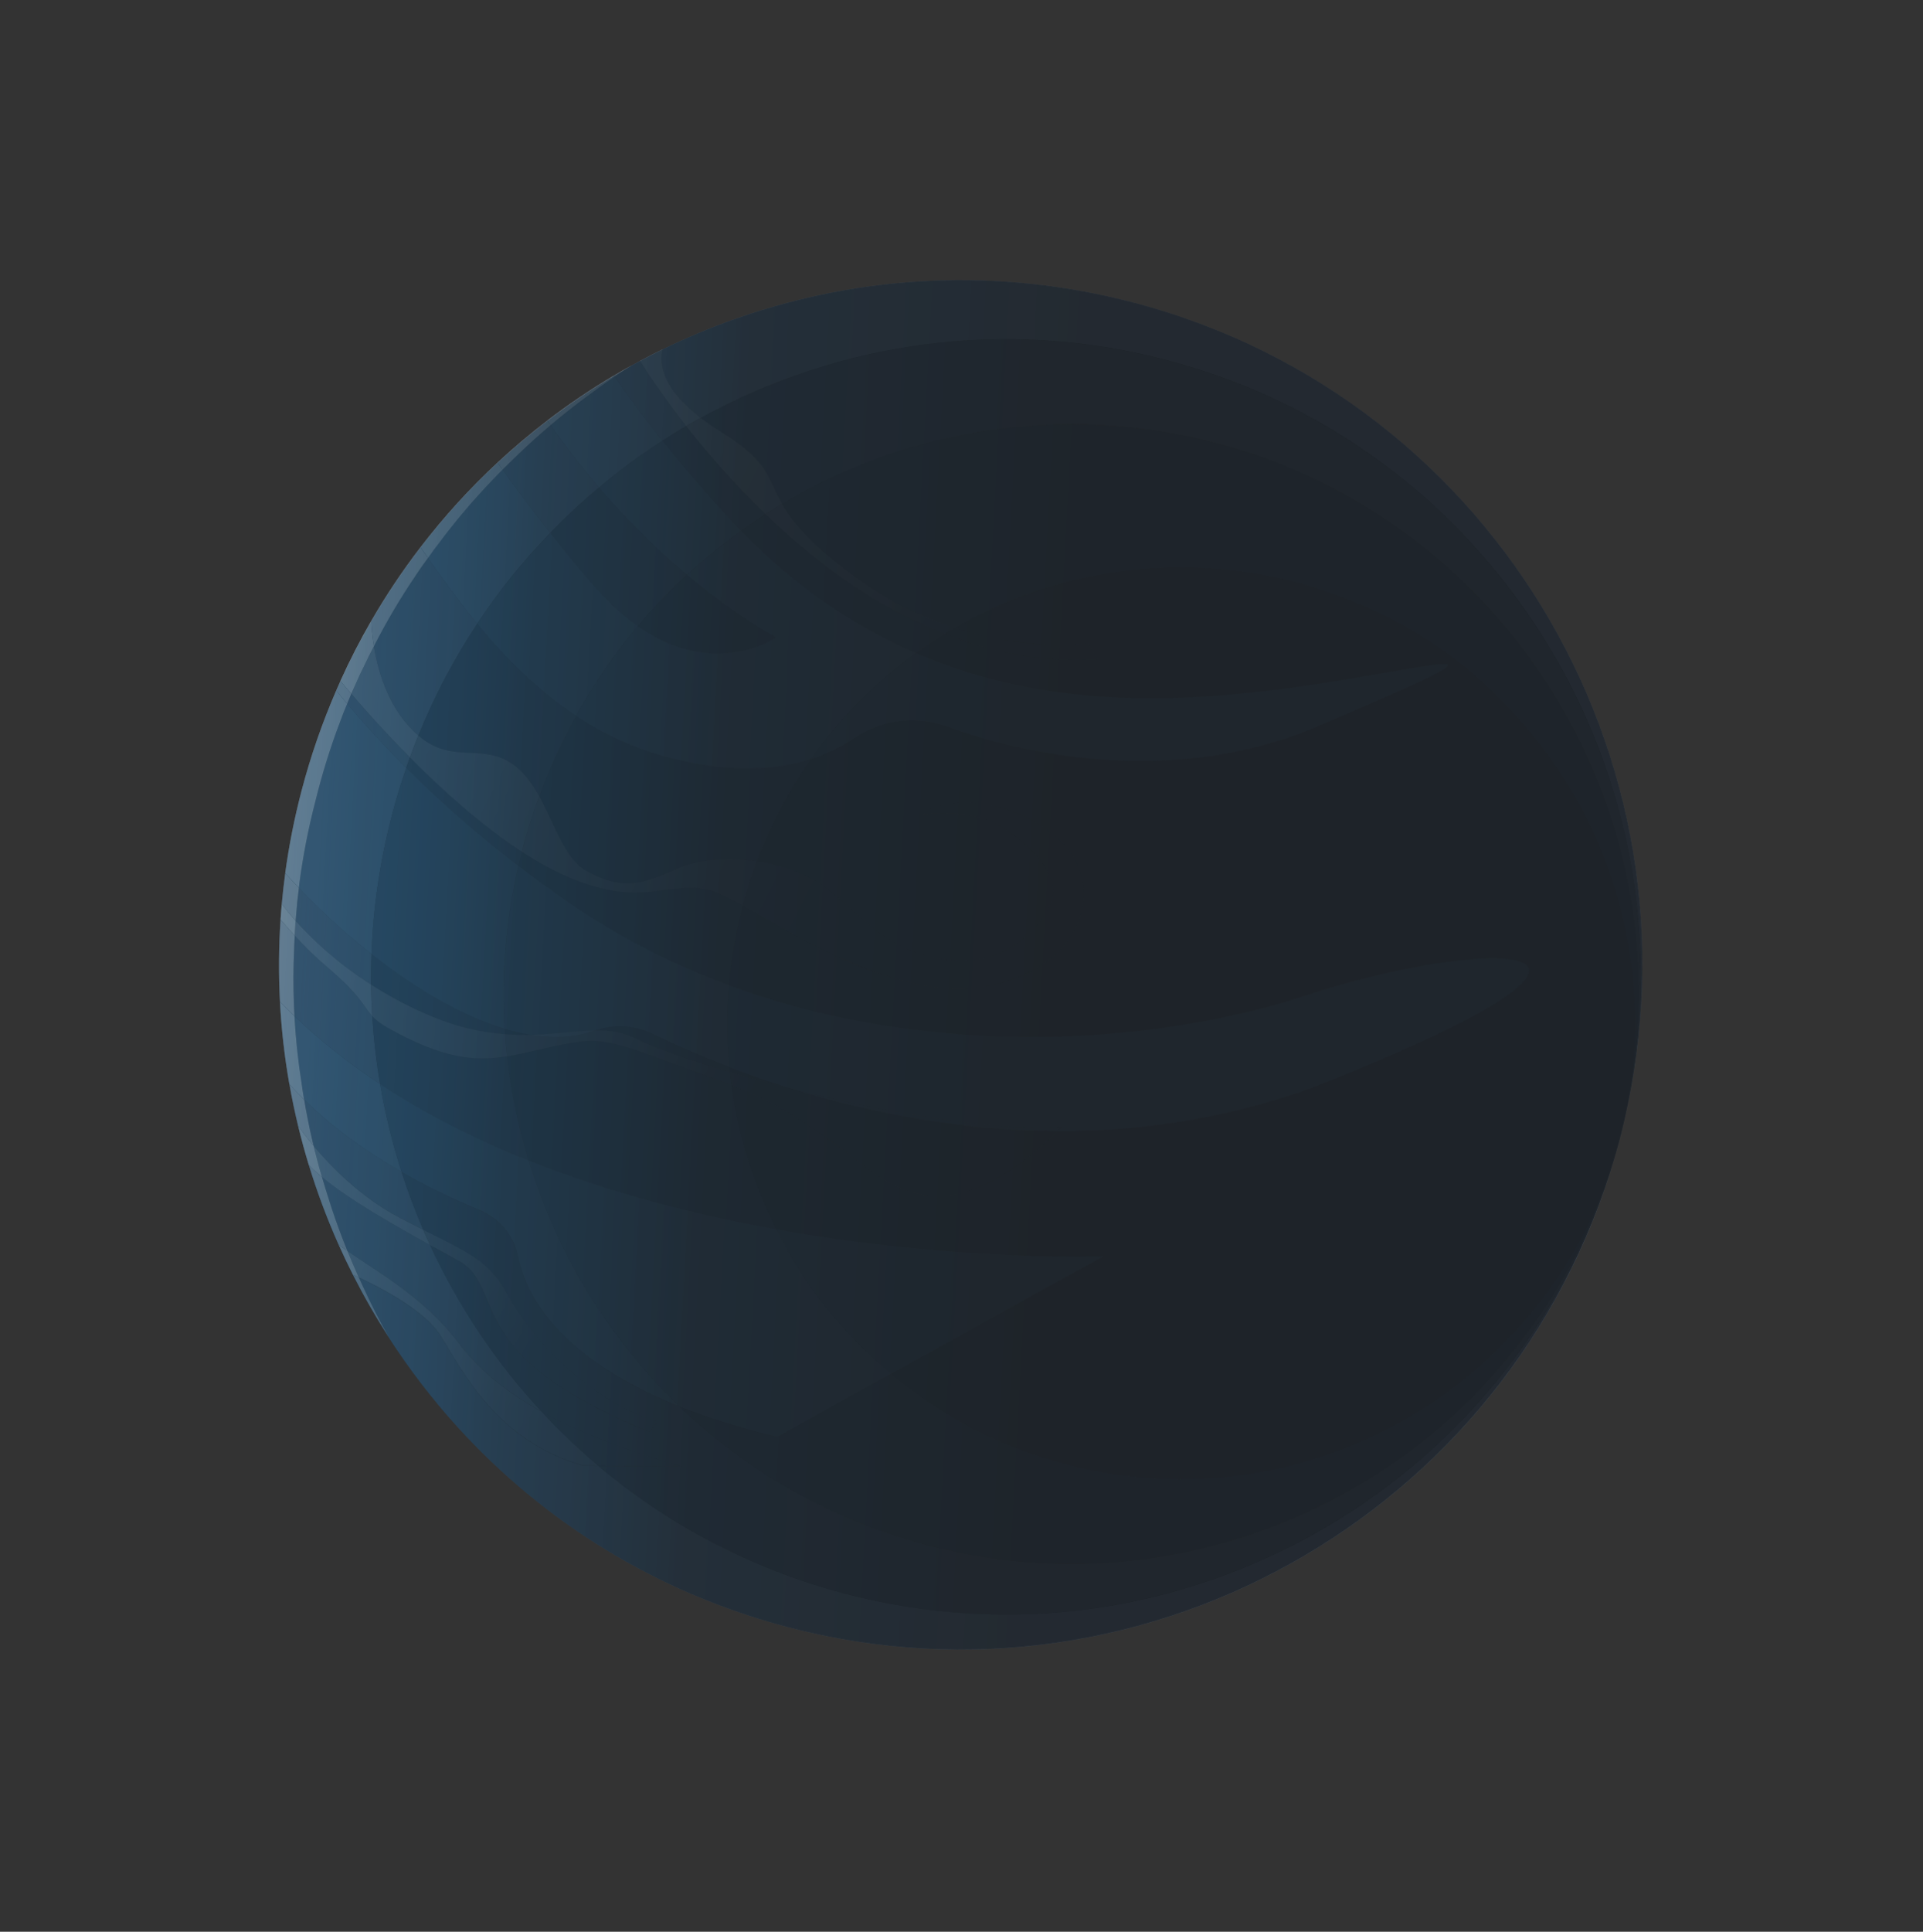<svg width="703" height="706" viewBox="0 0 703 706" fill="none" xmlns="http://www.w3.org/2000/svg">
<rect x="0" y="0" width="703" height="706" fill="#333333" stroke="none"/>
<g opacity="0.65">
<path d="M308.626 582.339C274.45 573.32 244.07 557.092 218.683 535.709L213.137 535.664C181.23 526.526 168.838 500.494 161.043 488.171C155.188 478.924 138.902 470.526 131.152 466.914C131.69 468.11 132.247 469.301 132.804 470.492C135.647 476.669 138.746 482.733 142.069 488.69C149.552 500.306 157.985 511.304 167.311 521.557C198.522 555.891 239.625 581.88 287.734 594.579C419.924 629.479 555.305 550.892 591.463 418.837C557.723 541.711 431.698 614.82 308.646 582.335L308.626 582.339Z" fill="#465B72"/>
<path d="M135.803 348.63C126.69 341.437 117.743 333.26 109.273 324.456C109.056 326.269 108.832 328.087 108.633 329.907L108.06 336.519C113.763 342.934 122.817 351.641 135.643 359.848C135.604 356.12 135.649 352.38 135.784 348.635L135.803 348.63Z" fill="#465B72"/>
<path d="M149.857 276.823C140.577 267.486 133.014 258.944 128.418 253.57L126.97 257.058L126.906 257.218C133.189 264.641 140.359 272.509 148.495 280.636C148.939 279.358 149.389 278.087 149.851 276.817L149.857 276.823Z" fill="#465B72"/>
<path d="M136.081 371.347C132.824 367.804 131.823 363.778 120.007 353.756C115.342 349.801 111.505 346.012 107.756 341.924L107.588 344.948C107.552 347.462 107.421 349.975 107.328 352.49C107.187 358.771 107.293 365.066 107.639 371.356C117.233 380.554 127.758 388.788 138.938 396.162C137.543 387.984 136.594 379.698 136.082 371.335L136.081 371.347Z" fill="#465B72"/>
<path d="M152.921 268.818C158.818 254.289 166.072 240.624 174.486 227.922C167.958 219.971 162.031 211.791 156.486 203.898L156.156 204.353L153.947 207.419L151.827 210.55C146.254 218.797 141.196 227.379 136.681 236.218C138.3 246.301 142.444 259.75 152.921 268.818Z" fill="#465B72"/>
<path d="M154.735 449.459C151.757 442.551 149.108 435.493 146.806 428.306C131.328 419.429 119.78 410.281 111.202 401.85C111.392 402.966 111.582 404.082 111.767 405.19C112.221 407.676 112.751 410.156 113.242 412.644C113.688 414.704 114.185 416.754 114.663 418.81C121.028 426.386 131.968 437.631 145.908 444.941C149.101 446.616 152.027 448.098 154.736 449.446L154.735 449.459Z" fill="#465B72"/>
<path d="M198.032 515.941C181.288 497.885 167.514 477.279 157.213 454.983C145.188 448.382 128.161 438.801 117.696 430.152C118.149 431.678 118.616 433.192 119.063 434.711L121.377 441.983C123.076 447.104 124.956 452.177 127 457.194C137.935 464.777 155.064 474.188 167.578 490.696C174.911 500.37 184.717 508.582 198.039 515.935L198.032 515.941Z" fill="#465B72"/>
<path d="M414.656 110.691C364.749 97.514 314.387 100.512 269.086 116.455C259.932 119.676 250.992 123.431 242.301 127.676C240.922 133.261 242.29 142.059 256.142 152.781C306.443 125.059 366.995 115.876 426.846 131.677C549.921 164.167 623.739 290.043 592.772 413.676C592.732 413.851 592.679 414.024 592.639 414.199C626.355 281.22 547.049 145.644 414.662 110.698L414.656 110.691Z" fill="#465B72"/>
<path d="M218.963 178.164C212.466 170.666 206.498 162.979 201.3 155.388C197.829 158.328 194.427 161.351 191.125 164.464C189.28 166.214 187.436 167.964 185.644 169.763C185.002 170.389 184.366 171.021 183.724 171.647C188.576 178.465 194.36 186.239 201.124 194.763C206.792 188.908 212.743 183.362 218.957 178.157L218.963 178.164Z" fill="#465B72"/>
<path d="M224.726 137.629C229.749 144.83 235.545 152.689 242.204 161.046C245.05 159.209 247.935 157.433 250.86 155.717C242.573 145.13 236.817 136.43 233.948 131.89C232.92 132.445 231.892 132.999 230.875 133.568C228.806 134.899 226.755 136.25 224.726 137.629Z" fill="#465B72"/>
<path d="M135.656 359.86C141.462 363.575 148.035 367.19 155.43 370.448C166.573 375.347 176.175 377.369 184.672 378.008C184.627 377.343 184.583 376.665 184.538 376.001C169.033 371.342 152.152 361.571 135.797 348.647C135.656 352.398 135.611 356.138 135.656 359.86Z" fill="#2B3C4F"/>
<path d="M201.137 194.779C205.779 200.639 210.885 206.855 216.454 213.359C222.185 220.042 227.796 225.082 233.18 228.837C238.796 222.183 244.797 215.904 251.155 210.05C239.84 200.471 228.811 189.538 218.971 178.172C212.757 183.378 206.799 188.916 201.137 194.779Z" fill="#2B3C4F"/>
<path d="M270.903 193.958C273.822 191.861 276.797 189.844 279.824 187.901C268.211 176.746 258.465 165.437 250.851 155.721C247.927 157.437 245.041 159.213 242.195 161.05C248.917 169.496 256.513 178.455 265.052 187.786C266.993 189.902 268.94 191.955 270.903 193.958Z" fill="#2B3C4F"/>
<path d="M148.504 280.636C160.13 292.237 173.73 304.369 189.524 316.47C189.917 314.743 190.348 313.019 190.786 311.289C176.07 301.707 161.589 288.624 149.853 276.822C149.391 278.092 148.935 279.357 148.497 280.642L148.504 280.636Z" fill="#2B3C4F"/>
<path d="M141.795 375.647C138.998 374.068 137.369 372.754 136.089 371.355C136.601 379.718 137.556 388.011 138.945 396.182C155.848 407.34 174.253 416.535 193.227 424.1C189.468 411.775 186.834 399.037 185.416 386.053C173.607 387.962 161.908 387.014 141.801 375.653L141.795 375.647Z" fill="#2B3C4F"/>
<path d="M189.486 459.454C187.963 451.82 182.785 445.42 175.613 442.453C164.748 437.954 155.196 433.21 146.8 428.398C149.102 435.584 151.75 442.64 154.727 449.547C171.222 457.803 179.183 461.167 185.416 472.963C192.675 486.702 213.115 511.409 240.407 519.527L237.603 523.331C237.603 523.331 206.482 511.711 191.338 496.114C176.192 480.531 178.965 467.395 168.161 461.134C165.676 459.69 161.809 457.602 157.208 455.07C167.506 477.36 181.277 497.962 198.016 516.013C211.3 523.336 228.068 529.792 249.348 535.95L218.673 535.712C244.067 557.09 274.442 573.324 308.618 582.343C431.674 614.829 557.707 541.726 591.442 418.842C561.171 528.496 448.638 593.689 338.755 564.685C303.6 555.405 272.942 537.596 248.402 514.053C203.85 496.267 192.213 473.19 189.481 459.447L189.486 459.454Z" fill="#2B3C4F"/>
<path d="M152.928 268.827C152.975 268.869 153.016 268.905 153.063 268.947C165.919 279.971 177.118 270.625 188.912 280.441C192.246 283.215 194.841 286.944 197.098 291.005C200.875 280.731 205.398 270.915 210.581 261.593C196.442 252.265 184.727 240.39 174.499 227.937C166.086 240.639 158.831 254.304 152.934 268.834L152.928 268.827Z" fill="#2B3C4F"/>
<path d="M285.881 184.217C331.973 156.793 388.535 147.183 444.411 161.934C554.311 190.943 620.264 303.273 592.768 413.682C623.735 290.049 549.917 164.174 426.842 131.683C366.992 115.883 306.446 125.06 256.139 152.787C258.467 154.586 261.133 156.44 264.2 158.34C281.299 168.911 280.474 174.752 285.874 184.223L285.881 184.217Z" fill="#2B3C4F"/>
<path d="M193.959 378.219C190.895 377.711 187.749 376.968 184.546 376.003C184.584 376.674 184.629 377.338 184.68 378.01C187.931 378.254 191.016 378.3 193.959 378.219Z" fill="#233243"/>
<path d="M389.478 534.991C365.301 528.606 343.779 517.185 325.742 502.132L284.101 525.18C270.333 521.864 258.534 518.099 248.434 514.064C272.972 537.605 303.628 555.413 338.78 564.692C448.655 593.694 561.187 528.5 591.449 418.861C591.681 417.997 591.919 417.127 592.15 416.264C568.801 505.222 478.06 558.374 389.484 534.998L389.478 534.991Z" fill="#233243"/>
<path d="M208.422 320.836C202.62 318.431 196.689 315.15 190.792 311.313C190.349 313.036 189.923 314.767 189.53 316.494C195.48 321.047 201.733 325.601 208.318 330.119C226.824 342.824 246.406 352.614 266.389 359.992C267.192 350.526 268.81 341.003 271.307 331.497C271.362 331.299 271.41 331.106 271.465 330.907C266.106 327.974 261.75 325.818 258.772 325.108C244.289 321.693 235.094 331.895 208.417 320.829L208.422 320.836Z" fill="#233243"/>
<path d="M202.154 382.462C196.029 383.786 190.71 385.222 185.404 386.075C186.821 399.059 189.456 411.796 193.214 424.121C223.219 436.092 254.632 444 283.761 449.217C275.475 432.81 269.871 415.009 267.34 396.503C266.476 396.169 265.605 395.841 264.709 395.511C221.857 379.863 221.892 378.182 202.148 382.456L202.154 382.462Z" fill="#233243"/>
<path d="M244.351 276.831C231.68 273.487 220.535 268.182 210.58 261.611C205.39 270.938 200.868 280.755 197.098 291.022C202.825 301.327 206.353 313.751 214.106 318.146C226.854 325.373 234.706 323.452 247.603 317.505C254.888 314.145 265.868 313.253 276.623 314.788C281.704 301.302 288.41 288.805 296.435 277.462C283.964 281.456 266.933 282.801 244.357 276.837L244.351 276.831Z" fill="#233243"/>
<path d="M233.124 379.871C238.871 382.863 251.161 387.21 266.758 391.743C266.695 391.14 266.638 390.545 266.575 389.942C255.117 385.557 245.768 381.319 238.996 378.024C232.316 374.769 224.591 374.133 217.59 376.608C223.056 376.557 228.136 377.268 233.131 379.865L233.124 379.871Z" fill="#233243"/>
<path d="M283.589 232.919C273.044 227.105 261.974 219.207 251.161 210.06C244.81 215.92 238.803 222.192 233.188 228.846C261.481 248.59 283.589 232.919 283.589 232.919Z" fill="#233243"/>
<path d="M270.908 193.969C290.825 214.301 312.097 228.881 334.844 238.686C338.249 236.223 341.744 233.907 345.317 231.712C319.76 221.675 297.603 204.986 279.822 187.905C276.796 189.848 273.821 191.864 270.902 193.962L270.908 193.969Z" fill="#233243"/>
<path d="M444.415 161.938C388.54 147.187 331.978 156.797 285.887 184.221C289.546 190.633 296.051 198.71 312.93 211.049C325.25 220.058 337.671 225.853 349.067 229.553C385.581 208.473 430.041 201.244 473.974 212.839C561.883 236.041 614.639 325.896 592.639 414.207C592.679 414.032 592.732 413.859 592.772 413.684C620.268 303.276 554.315 190.946 444.415 161.938Z" fill="#233243"/>
<path d="M474.004 212.829C430.077 201.234 385.622 208.463 349.113 229.541C376.331 238.377 397.656 235.223 397.656 235.223L401.256 241.051C381.288 242.248 362.56 238.517 345.373 231.772C341.795 233.959 338.3 236.288 334.902 238.745C367.811 252.938 403.801 257.154 443.188 254.382C512.48 249.502 575.896 225.414 482.223 265.295C428.236 288.283 374.206 275.584 345.801 265.446C334.584 261.444 322.144 263.045 312.317 269.812C308.17 272.669 302.934 275.453 296.467 277.523C288.442 288.866 281.742 301.37 276.655 314.85C284.928 316.028 293.079 318.645 299.326 322.677C313.69 331.954 321.853 347.117 345.026 350.596C368.199 354.074 381.321 338.016 384.47 329.094C387.619 320.171 377.085 308.645 365.49 301.929C353.896 295.213 337.432 297.776 337.432 297.776C341.44 292.53 366.031 289.068 386.092 305.946C406.153 322.824 395.957 355.508 358.096 360.958C328.014 365.288 292.204 342.32 271.488 330.985C271.434 331.184 271.386 331.377 271.331 331.576C268.841 341.075 267.216 350.603 266.413 360.068C343.112 388.373 425.816 380.881 476.988 363.921C541.504 342.531 618.86 341.608 487.14 394.651C452.665 408.535 418.391 413.571 386.567 413.439C380.974 419.23 360.083 439.211 339.831 437.112C316.68 434.715 307.919 412.212 267.34 396.587C269.872 415.091 275.475 432.891 283.76 449.297C349.401 461.05 403.423 459.138 403.423 459.138L325.719 502.147C343.758 517.202 365.275 528.63 389.461 535.01C478.052 558.395 568.795 505.231 592.147 416.264C592.332 415.568 592.505 414.871 592.684 414.181C614.675 325.886 561.925 236.043 474.035 212.838L474.004 212.829Z" fill="#1D2A39"/>
<path d="M289.387 397.85C281.092 395.284 273.452 392.596 266.568 389.959C266.625 390.555 266.688 391.157 266.751 391.76C273.731 393.789 281.372 395.854 289.387 397.85Z" fill="#1D2A39"/>
<path d="M143.343 297.689C144.86 291.894 146.596 286.207 148.511 280.637C140.378 272.511 133.21 264.645 126.928 257.223L125.551 260.544L124.22 264.073C120.669 273.476 117.707 283.095 115.297 292.856C112.768 302.587 110.829 312.464 109.502 322.432C109.42 323.111 109.337 323.79 109.259 324.476C117.721 333.285 126.668 341.448 135.785 348.647C136.413 331.776 138.88 314.705 143.349 297.695L143.343 297.689Z" fill="#465B72"/>
<g style="mix-blend-mode:multiply" opacity="0.2">
<path d="M143.343 297.689C144.86 291.894 146.596 286.207 148.511 280.637C140.378 272.511 133.21 264.645 126.928 257.223L125.551 260.544L124.22 264.073C120.669 273.476 117.707 283.095 115.297 292.856C112.768 302.587 110.829 312.464 109.502 322.432C109.42 323.111 109.337 323.79 109.259 324.476C117.721 333.285 126.668 341.448 135.785 348.647C136.413 331.776 138.88 314.705 143.349 297.695L143.343 297.689Z" fill="#4E81A7"/>
</g>
<path d="M242.208 161.039C235.55 152.683 229.754 144.825 224.732 137.625C221.294 139.964 217.911 142.384 214.598 144.887C210.046 148.25 205.609 151.763 201.301 155.401C206.498 162.992 212.473 170.673 218.963 178.177C226.362 171.979 234.132 166.264 242.213 161.046L242.208 161.039Z" fill="#465B72"/>
<g style="mix-blend-mode:multiply" opacity="0.2">
<path d="M242.208 161.039C235.55 152.683 229.754 144.825 224.732 137.625C221.294 139.964 217.911 142.384 214.598 144.887C210.046 148.25 205.609 151.763 201.301 155.401C206.498 162.992 212.473 170.673 218.963 178.177C226.362 171.979 234.132 166.264 242.213 161.046L242.208 161.039Z" fill="#4E81A7"/>
</g>
<path d="M138.947 396.172C127.767 388.798 117.242 380.563 107.648 371.366C107.859 375.146 108.152 378.928 108.541 382.698C108.803 385.206 109.135 387.713 109.429 390.217C109.76 392.724 110.201 395.208 110.521 397.714C110.733 399.092 110.963 400.478 111.201 401.859C119.778 410.29 131.326 419.437 146.804 428.314C143.444 417.853 140.817 407.111 138.958 396.186L138.947 396.172Z" fill="#465B72"/>
<g style="mix-blend-mode:multiply" opacity="0.2">
<path d="M138.947 396.172C127.767 388.798 117.242 380.563 107.648 371.366C107.859 375.146 108.152 378.928 108.541 382.698C108.803 385.206 109.135 387.713 109.429 390.217C109.76 392.724 110.201 395.208 110.521 397.714C110.733 399.092 110.963 400.478 111.201 401.859C119.778 410.29 131.326 419.437 146.804 428.314C143.444 417.853 140.817 407.111 138.958 396.186L138.947 396.172Z" fill="#4E81A7"/>
</g>
<path d="M201.139 194.763C194.382 186.233 188.598 178.46 183.74 171.648C182.572 172.801 181.411 173.961 180.296 175.163C178.54 176.99 176.784 178.817 175.116 180.722L172.573 183.544C171.733 184.49 170.935 185.47 170.107 186.43L167.659 189.323C166.854 190.297 166.08 191.293 165.288 192.28L162.922 195.244L160.646 198.273C159.902 199.29 159.122 200.279 158.353 201.282L156.461 203.892C162.012 211.792 167.938 219.971 174.46 227.915C182.371 215.978 191.311 204.891 201.12 194.755L201.139 194.763Z" fill="#465B72"/>
<g style="mix-blend-mode:multiply" opacity="0.2">
<path d="M201.139 194.763C194.382 186.233 188.598 178.46 183.74 171.648C182.572 172.801 181.411 173.961 180.296 175.163C178.54 176.99 176.784 178.817 175.116 180.722L172.573 183.544C171.733 184.49 170.935 185.47 170.107 186.43L167.659 189.323C166.854 190.297 166.08 191.293 165.288 192.28L162.922 195.244L160.646 198.273C159.902 199.29 159.122 200.279 158.353 201.282L156.461 203.892C162.012 211.792 167.938 219.971 174.46 227.915C182.371 215.978 191.311 204.891 201.12 194.755L201.139 194.763Z" fill="#4E81A7"/>
</g>
<path d="M193.238 424.108C174.261 416.542 155.861 407.34 138.949 396.187C140.813 407.119 143.435 417.855 146.795 428.316C155.198 433.136 164.747 437.874 175.615 442.375C182.782 445.347 187.968 451.743 189.492 459.379C192.225 473.125 203.858 496.201 248.428 513.998C222.665 489.279 203.636 458.234 193.232 424.101L193.238 424.108Z" fill="#2B3C4F"/>
<g style="mix-blend-mode:multiply" opacity="0.2">
<path d="M193.238 424.108C174.261 416.542 155.861 407.34 138.949 396.187C140.813 407.119 143.435 417.855 146.795 428.316C155.198 433.136 164.747 437.874 175.615 442.375C182.782 445.347 187.968 451.743 189.492 459.379C192.225 473.125 203.858 496.201 248.428 513.998C222.665 489.279 203.636 458.234 193.232 424.101L193.238 424.108Z" fill="#4E81A7"/>
</g>
<path d="M201.149 194.772C191.339 204.909 182.398 215.997 174.487 227.935C184.715 240.389 196.442 252.264 210.569 261.591C217.103 249.848 224.703 238.9 233.191 228.829C227.801 225.067 222.19 220.028 216.465 213.352C210.897 206.848 205.784 200.638 201.149 194.772Z" fill="#2B3C4F"/>
<g style="mix-blend-mode:multiply" opacity="0.2">
<path d="M201.149 194.772C191.339 204.909 182.398 215.997 174.487 227.935C184.715 240.389 196.442 252.264 210.569 261.591C217.103 249.848 224.703 238.9 233.191 228.829C227.801 225.067 222.19 220.028 216.465 213.352C210.897 206.848 205.784 200.638 201.149 194.772Z" fill="#4E81A7"/>
</g>
<path d="M218.963 178.178C228.798 189.537 239.825 200.483 251.147 210.055C257.416 204.276 264.018 198.906 270.919 193.95C268.956 191.946 267.01 189.894 265.069 187.778C256.531 178.448 248.943 169.485 242.216 161.046C234.133 166.264 226.369 171.987 218.963 178.178Z" fill="#2B3C4F"/>
<g style="mix-blend-mode:multiply" opacity="0.2">
<path d="M218.963 178.178C228.798 189.537 239.825 200.483 251.147 210.055C257.416 204.276 264.018 198.906 270.919 193.95C268.956 191.946 267.01 189.894 265.069 187.778C256.531 178.448 248.943 169.485 242.216 161.046C234.133 166.264 226.369 171.987 218.963 178.178Z" fill="#4E81A7"/>
</g>
<path d="M143.35 297.699C138.881 314.708 136.414 331.78 135.786 348.651C152.147 361.568 169.021 371.345 184.526 376.003C183.342 356.461 184.919 336.454 189.526 316.469C173.728 304.375 160.13 292.245 148.513 280.64C146.59 286.216 144.867 291.904 143.344 297.692L143.35 297.699Z" fill="#2B3C4F"/>
<g style="mix-blend-mode:multiply" opacity="0.2">
<path d="M143.35 297.699C138.881 314.708 136.414 331.78 135.786 348.651C152.147 361.568 169.021 371.345 184.526 376.003C183.342 356.461 184.919 336.454 189.526 316.469C173.728 304.375 160.13 292.245 148.513 280.64C146.59 286.216 144.867 291.904 143.344 297.692L143.35 297.699Z" fill="#4E81A7"/>
</g>
<path d="M189.542 316.488C184.93 336.466 183.358 356.48 184.542 376.022C187.745 376.986 190.891 377.73 193.956 378.238C202.913 378.006 210.57 376.673 217.589 376.608C224.59 374.132 232.309 374.761 238.995 378.023C245.76 381.324 255.122 385.563 266.574 389.941C265.631 380.093 265.55 370.076 266.413 359.986C246.423 352.615 226.843 342.812 208.343 330.114C201.758 325.596 195.504 321.043 189.555 316.489L189.542 316.488Z" fill="#233243"/>
<g style="mix-blend-mode:multiply" opacity="0.2">
<path d="M189.542 316.488C184.93 336.466 183.358 356.48 184.542 376.022C187.745 376.986 190.891 377.73 193.956 378.238C202.913 378.006 210.57 376.673 217.589 376.608C224.59 374.132 232.309 374.761 238.995 378.023C245.76 381.324 255.122 385.563 266.574 389.941C265.631 380.093 265.55 370.076 266.413 359.986C246.423 352.615 226.843 342.812 208.343 330.114C201.758 325.596 195.504 321.043 189.555 316.489L189.542 316.488Z" fill="#4E81A7"/>
</g>
<path d="M193.232 424.13C203.636 458.26 222.65 489.301 248.423 514.019C258.525 518.054 270.321 521.813 284.097 525.136L325.747 502.084C308.215 487.452 293.972 469.401 283.784 449.227C254.654 444.01 223.233 436.094 193.232 424.13Z" fill="#233243"/>
<g style="mix-blend-mode:multiply" opacity="0.2">
<path d="M193.232 424.13C203.636 458.26 222.65 489.301 248.423 514.019C258.525 518.054 270.321 521.813 284.097 525.136L325.747 502.084C308.215 487.452 293.972 469.401 283.784 449.227C254.654 444.01 223.233 436.094 193.232 424.13Z" fill="#4E81A7"/>
</g>
<path d="M251.168 210.067C261.98 219.214 273.05 227.112 283.594 232.925C283.594 232.925 261.487 248.595 233.196 228.852C224.709 238.923 217.11 249.869 210.576 261.611C220.53 268.181 231.675 273.486 244.346 276.83C266.92 282.793 283.951 281.448 296.422 277.454C307.101 262.353 320.139 249.294 334.855 238.678C312.112 228.875 290.844 214.298 270.931 193.97C264.037 198.92 257.43 204.295 251.161 210.073L251.168 210.067Z" fill="#233243"/>
<g style="mix-blend-mode:multiply" opacity="0.2">
<path d="M251.168 210.067C261.98 219.214 273.05 227.112 283.594 232.925C283.594 232.925 261.487 248.595 233.196 228.852C224.709 238.923 217.11 249.869 210.576 261.611C220.53 268.181 231.675 273.486 244.346 276.83C266.92 282.793 283.951 281.448 296.422 277.454C307.101 262.353 320.139 249.294 334.855 238.678C312.112 228.875 290.844 214.298 270.931 193.97C264.037 198.92 257.43 204.295 251.161 210.073L251.168 210.067Z" fill="#4E81A7"/>
</g>
<path d="M289.377 397.892C322.671 406.195 362.429 413.343 388.001 411.871C388.001 411.871 387.491 412.444 386.547 413.419C418.364 413.545 452.643 408.516 487.116 394.632C618.835 341.599 541.477 342.515 476.964 363.904C425.788 380.869 343.095 388.355 266.4 360.051C265.544 370.133 265.618 380.155 266.561 390.002C273.444 392.639 281.083 395.327 289.377 397.892Z" fill="#1D2A39"/>
<g style="mix-blend-mode:multiply" opacity="0.2">
<path d="M289.377 397.892C322.671 406.195 362.429 413.343 388.001 411.871C388.001 411.871 387.491 412.444 386.547 413.419C418.364 413.545 452.643 408.516 487.116 394.632C618.835 341.599 541.477 342.515 476.964 363.904C425.788 380.869 343.095 388.355 266.4 360.051C265.544 370.133 265.618 380.155 266.561 390.002C273.444 392.639 281.083 395.327 289.377 397.892Z" fill="#4E81A7"/>
</g>
<path d="M325.732 502.109L403.436 459.101C403.436 459.101 349.42 461.019 283.774 449.26C293.961 469.431 308.201 487.48 325.732 502.109Z" fill="#1D2A39"/>
<g style="mix-blend-mode:multiply" opacity="0.2">
<path d="M325.732 502.109L403.436 459.101C403.436 459.101 349.42 461.019 283.774 449.26C293.961 469.431 308.201 487.48 325.732 502.109Z" fill="#4E81A7"/>
</g>
<path d="M312.281 269.793C322.107 263.026 334.546 261.425 345.762 265.427C374.165 275.564 428.19 288.263 482.174 265.277C575.84 225.399 512.429 249.485 443.141 254.365C403.751 257.142 367.771 252.92 334.864 238.728C320.148 249.344 307.111 262.402 296.432 277.503C302.892 275.427 308.128 272.643 312.281 269.793Z" fill="#1D2A39"/>
<g style="mix-blend-mode:multiply" opacity="0.2">
<path d="M312.281 269.793C322.107 263.026 334.546 261.425 345.762 265.427C374.165 275.564 428.19 288.263 482.174 265.277C575.84 225.399 512.429 249.485 443.141 254.365C403.751 257.142 367.771 252.92 334.864 238.728C320.148 249.344 307.111 262.402 296.432 277.503C302.892 275.427 308.128 272.643 312.281 269.793Z" fill="#4E81A7"/>
</g>
<path d="M154.738 449.458C152.036 448.104 149.111 446.623 145.91 444.953C131.971 437.643 121.03 426.398 114.665 418.822C114.763 419.231 114.861 419.652 114.952 420.067C115.56 422.527 116.245 424.969 116.891 427.433C117.148 428.351 117.42 429.258 117.69 430.177C128.154 438.825 145.187 448.4 157.205 455.007C156.354 453.174 155.529 451.331 154.73 449.477L154.738 449.458Z" fill="#465B72"/>
<path opacity="0.3" d="M154.738 449.458C152.036 448.104 149.111 446.623 145.91 444.953C131.971 437.643 121.03 426.398 114.665 418.822C114.763 419.231 114.861 419.652 114.952 420.067C115.56 422.527 116.245 424.969 116.891 427.433C117.148 428.351 117.42 429.258 117.69 430.177C128.154 438.825 145.187 448.4 157.205 455.007C156.354 453.174 155.529 451.331 154.73 449.477L154.738 449.458Z" fill="url(#paint0_linear_162_163)"/>
<path d="M168.169 461.067C178.975 467.33 176.209 480.463 191.352 496.056C206.501 511.643 237.629 523.279 237.629 523.279L240.433 519.474C213.135 511.354 192.689 486.641 185.429 472.899C179.194 461.1 171.231 457.735 154.731 449.477C155.53 451.331 156.355 453.174 157.206 455.007C161.808 457.54 165.676 459.629 168.162 461.073L168.169 461.067Z" fill="#2B3C4F"/>
<path opacity="0.3" d="M168.169 461.067C178.975 467.33 176.209 480.463 191.352 496.056C206.501 511.643 237.629 523.279 237.629 523.279L240.433 519.474C213.135 511.354 192.689 486.641 185.429 472.899C179.194 461.1 171.231 457.735 154.731 449.477C155.53 451.331 156.355 453.174 157.206 455.007C161.808 457.54 165.676 459.629 168.162 461.073L168.169 461.067Z" fill="url(#paint1_linear_162_163)"/>
<path d="M136.075 371.35C135.842 367.529 135.705 363.697 135.658 359.848C122.833 351.64 113.778 342.933 108.074 336.518L107.997 337.427L107.747 341.938C111.496 346.026 115.334 349.816 119.999 353.771C131.823 363.788 132.817 367.819 136.074 371.363L136.075 371.35Z" fill="#465B72"/>
<path opacity="0.3" d="M136.075 371.35C135.842 367.529 135.705 363.697 135.658 359.848C122.833 351.64 113.778 342.933 108.074 336.518L107.997 337.427L107.747 341.938C111.496 346.026 115.334 349.816 119.999 353.771C131.823 363.788 132.817 367.819 136.074 371.363L136.075 371.35Z" fill="url(#paint2_linear_162_163)"/>
<path d="M155.433 370.446C148.044 367.195 141.471 363.58 135.659 359.858C135.706 363.707 135.843 367.539 136.076 371.359C137.363 372.752 138.998 374.073 141.782 375.65C161.895 387.017 173.588 387.958 185.396 386.049C185.104 383.381 184.864 380.691 184.668 377.999C176.171 377.36 166.563 375.344 155.428 370.44L155.433 370.446Z" fill="#2B3C4F"/>
<path opacity="0.3" d="M155.433 370.446C148.044 367.195 141.471 363.58 135.659 359.858C135.706 363.707 135.843 367.539 136.076 371.359C137.363 372.752 138.998 374.073 141.782 375.65C161.895 387.017 173.588 387.958 185.396 386.049C185.104 383.381 184.864 380.691 184.668 377.999C176.171 377.36 166.563 375.344 155.428 370.44L155.433 370.446Z" fill="url(#paint3_linear_162_163)"/>
<path d="M233.126 379.865C228.138 377.262 223.059 376.551 217.586 376.608C217.495 376.638 217.404 376.669 217.312 376.699C210.336 379.259 202.436 379.638 193.961 378.232C191.017 378.313 187.932 378.267 184.681 378.023C184.87 380.721 185.111 383.398 185.409 386.074C190.71 385.214 196.041 383.779 202.159 382.461C221.901 378.188 221.866 379.869 264.716 395.516C265.607 395.839 266.483 396.174 267.347 396.508C267.134 394.92 266.933 393.334 266.765 391.73C251.169 387.198 238.879 382.85 233.133 379.859L233.126 379.865Z" fill="#233243"/>
<path opacity="0.3" d="M233.126 379.865C228.138 377.262 223.059 376.551 217.586 376.608C217.495 376.638 217.404 376.669 217.312 376.699C210.336 379.259 202.436 379.638 193.961 378.232C191.017 378.313 187.932 378.267 184.681 378.023C184.87 380.721 185.111 383.398 185.409 386.074C190.71 385.214 196.041 383.779 202.159 382.461C221.901 378.188 221.866 379.869 264.716 395.516C265.607 395.839 266.483 396.174 267.347 396.508C267.134 394.92 266.933 393.334 266.765 391.73C251.169 387.198 238.879 382.85 233.133 379.859L233.126 379.865Z" fill="url(#paint4_linear_162_163)"/>
<path d="M289.386 397.866C281.366 395.863 273.731 393.805 266.751 391.776C266.926 393.374 267.12 394.966 267.333 396.554C307.913 412.18 316.674 434.684 339.826 437.08C360.073 439.173 380.97 419.198 386.563 413.406C349.702 413.253 316.138 406.173 289.385 397.878L289.386 397.866Z" fill="#1D2A39"/>
<path opacity="0.3" d="M289.386 397.866C281.366 395.863 273.731 393.805 266.751 391.776C266.926 393.374 267.12 394.966 267.333 396.554C307.913 412.18 316.674 434.684 339.826 437.08C360.073 439.173 380.97 419.198 386.563 413.406C349.702 413.253 316.138 406.173 289.385 397.878L289.386 397.866Z" fill="url(#paint5_linear_162_163)"/>
<path d="M217.582 376.601C210.57 376.674 202.908 378 193.952 378.231C202.427 379.637 210.327 379.246 217.302 376.698C217.393 376.668 217.484 376.638 217.576 376.607L217.582 376.601Z" fill="#233243"/>
<g style="mix-blend-mode:multiply" opacity="0.2">
<path d="M217.582 376.601C210.57 376.674 202.908 378 193.952 378.231C202.427 379.637 210.327 379.246 217.302 376.698C217.393 376.668 217.484 376.638 217.576 376.607L217.582 376.601Z" fill="#4E81A7"/>
</g>
<path opacity="0.3" d="M217.582 376.601C210.57 376.674 202.908 378 193.952 378.231C202.427 379.637 210.327 379.246 217.302 376.698C217.393 376.668 217.484 376.638 217.576 376.607L217.582 376.601Z" fill="url(#paint6_linear_162_163)"/>
<path d="M289.387 397.869C316.139 406.164 349.703 413.244 386.564 413.397C387.507 412.422 388.018 411.849 388.018 411.849C362.449 413.328 322.683 406.172 289.387 397.869Z" fill="#1D2A39"/>
<g style="mix-blend-mode:multiply" opacity="0.2">
<path d="M289.387 397.869C316.139 406.164 349.703 413.244 386.564 413.397C387.507 412.422 388.018 411.849 388.018 411.849C362.449 413.328 322.683 406.172 289.387 397.869Z" fill="#4E81A7"/>
</g>
<path opacity="0.3" d="M289.387 397.869C316.139 406.164 349.703 413.244 386.564 413.397C387.507 412.422 388.018 411.849 388.018 411.849C362.449 413.328 322.683 406.172 289.387 397.869Z" fill="url(#paint7_linear_162_163)"/>
<path d="M167.582 490.709C155.068 474.201 137.938 464.789 127.003 457.206C128.318 460.439 129.698 463.652 131.137 466.838C138.896 470.445 155.187 478.845 161.036 488.101C168.834 500.426 181.23 526.466 213.145 535.606L218.693 535.651C211.385 529.494 204.486 522.908 198.031 515.947C184.707 508.606 174.903 500.382 167.57 490.708L167.582 490.709Z" fill="#465B72"/>
<path opacity="0.3" d="M167.582 490.709C155.068 474.201 137.938 464.789 127.003 457.206C128.318 460.439 129.698 463.652 131.137 466.838C138.896 470.445 155.187 478.845 161.036 488.101C168.834 500.426 181.23 526.466 213.145 535.606L218.693 535.651C211.385 529.494 204.486 522.908 198.031 515.947C184.707 508.606 174.903 500.382 167.57 490.708L167.582 490.709Z" fill="url(#paint8_linear_162_163)"/>
<path d="M198.037 515.956C204.491 522.917 211.389 529.502 218.697 535.657L249.375 535.896C228.086 529.73 211.309 523.279 198.037 515.956Z" fill="#2B3C4F"/>
<path opacity="0.3" d="M198.037 515.956C204.491 522.917 211.389 529.502 218.697 535.657L249.375 535.896C228.086 529.73 211.309 523.279 198.037 515.956Z" fill="url(#paint9_linear_162_163)"/>
<path d="M250.856 155.721C252.608 154.694 254.37 153.693 256.143 152.718C242.291 141.996 240.916 133.204 242.302 127.613C239.489 128.989 236.696 130.418 233.944 131.894C236.812 136.434 242.569 145.134 250.856 155.721Z" fill="#465B72"/>
<path opacity="0.3" d="M250.856 155.721C252.608 154.694 254.37 153.693 256.143 152.718C242.291 141.996 240.916 133.204 242.302 127.613C239.489 128.989 236.696 130.418 233.944 131.894C236.812 136.434 242.569 145.134 250.856 155.721Z" fill="url(#paint10_linear_162_163)"/>
<path d="M279.82 187.904C281.822 186.618 283.84 185.366 285.88 184.153C280.485 174.689 281.298 168.846 264.204 158.268C261.124 156.367 258.458 154.514 256.142 152.715C254.362 153.696 252.6 154.697 250.855 155.718C258.469 165.435 268.214 176.743 279.827 187.898L279.82 187.904Z" fill="#2B3C4F"/>
<path opacity="0.3" d="M279.82 187.904C281.822 186.618 283.84 185.366 285.88 184.153C280.485 174.689 281.298 168.846 264.204 158.268C261.124 156.367 258.458 154.514 256.142 152.715C254.362 153.696 252.6 154.697 250.855 155.718C258.469 165.435 268.214 176.743 279.827 187.898L279.82 187.904Z" fill="url(#paint11_linear_162_163)"/>
<path d="M285.889 184.17C283.849 185.383 281.831 186.635 279.83 187.921C297.611 205.002 319.769 221.692 345.326 231.729C346.568 230.97 347.815 230.23 349.073 229.504C337.688 225.805 325.267 220.01 312.934 210.999C296.054 198.66 289.548 190.582 285.889 184.17Z" fill="#233243"/>
<path opacity="0.3" d="M285.889 184.17C283.849 185.383 281.831 186.635 279.83 187.921C297.611 205.002 319.769 221.692 345.326 231.729C346.568 230.97 347.815 230.23 349.073 229.504C337.688 225.805 325.267 220.01 312.934 210.999C296.054 198.66 289.548 190.582 285.889 184.17Z" fill="url(#paint12_linear_162_163)"/>
<path d="M401.206 241.019L397.605 235.191C397.605 235.191 376.286 238.352 349.062 229.509C347.804 230.235 346.558 230.974 345.316 231.733C362.503 238.479 381.224 242.216 401.2 241.012L401.206 241.019Z" fill="#1D2A39"/>
<path opacity="0.3" d="M401.206 241.019L397.605 235.191C397.605 235.191 376.286 238.352 349.062 229.509C347.804 230.235 346.558 230.974 345.316 231.733C362.503 238.479 381.224 242.216 401.2 241.012L401.206 241.019Z" fill="url(#paint13_linear_162_163)"/>
<path d="M152.93 268.816C142.451 259.747 138.307 246.296 136.687 236.211C136.633 236.328 136.566 236.443 136.506 236.552L134.797 239.909L133.155 243.304L131.506 246.691L129.961 250.132L128.417 253.561C133.018 258.94 140.573 267.475 149.852 276.811C150.834 274.117 151.858 271.446 152.931 268.804L152.93 268.816Z" fill="#465B72"/>
<path opacity="0.3" d="M152.93 268.816C142.451 259.747 138.307 246.296 136.687 236.211C136.633 236.328 136.566 236.443 136.506 236.552L134.797 239.909L133.155 243.304L131.506 246.691L129.961 250.132L128.417 253.561C133.018 258.94 140.573 267.475 149.852 276.811C150.834 274.117 151.858 271.446 152.931 268.804L152.93 268.816Z" fill="url(#paint14_linear_162_163)"/>
<path d="M188.915 280.433C177.12 270.616 165.921 279.963 153.064 268.938C153.017 268.895 152.976 268.86 152.928 268.818C151.856 271.46 150.826 274.125 149.85 276.826C161.578 288.632 176.065 301.708 190.779 311.289C190.864 310.96 190.943 310.623 191.035 310.288C192.765 303.691 194.798 297.26 197.096 290.991C194.839 286.929 192.237 283.206 188.91 280.426L188.915 280.433Z" fill="#2B3C4F"/>
<path opacity="0.3" d="M188.915 280.433C177.12 270.616 165.921 279.963 153.064 268.938C153.017 268.895 152.976 268.86 152.928 268.818C151.856 271.46 150.826 274.125 149.85 276.826C161.578 288.632 176.065 301.708 190.779 311.289C190.864 310.96 190.943 310.623 191.035 310.288C192.765 303.691 194.798 297.26 197.096 290.991C194.839 286.929 192.237 283.206 188.91 280.426L188.915 280.433Z" fill="url(#paint15_linear_162_163)"/>
<path d="M214.115 318.141C206.361 313.746 202.84 301.315 197.106 291.016C194.796 297.283 192.768 303.721 191.045 310.311C190.953 310.647 190.874 310.983 190.789 311.313C196.685 315.15 202.61 318.423 208.418 320.835C235.094 331.901 244.289 321.699 258.771 325.114C261.75 325.811 266.098 327.973 271.463 330.913C272.931 325.394 274.666 320.012 276.635 314.783C265.879 313.248 254.904 314.147 247.613 317.5C234.716 323.448 226.856 325.374 214.115 318.141Z" fill="#233243"/>
<path opacity="0.3" d="M214.115 318.141C206.361 313.746 202.84 301.315 197.106 291.016C194.796 297.283 192.768 303.721 191.045 310.311C190.953 310.647 190.874 310.983 190.789 311.313C196.685 315.15 202.61 318.423 208.418 320.835C235.094 331.901 244.289 321.699 258.771 325.114C261.75 325.811 266.098 327.973 271.463 330.913C272.931 325.394 274.666 320.012 276.635 314.783C265.879 313.248 254.904 314.147 247.613 317.5C234.716 323.448 226.856 325.374 214.115 318.141Z" fill="url(#paint16_linear_162_163)"/>
<path d="M358.077 360.916C395.944 355.461 406.14 322.79 386.073 305.906C366.012 289.028 341.422 292.489 337.413 297.735C337.413 297.735 353.877 295.173 365.471 301.889C377.066 308.605 387.6 320.131 384.451 329.053C381.302 337.975 368.18 354.033 345.008 350.554C321.835 347.076 313.672 331.913 299.308 322.636C293.062 318.604 284.911 315.987 276.637 314.809C274.662 320.043 272.934 325.419 271.465 330.937C292.186 342.279 327.996 365.246 358.072 360.909L358.077 360.916Z" fill="#1D2A39"/>
<path opacity="0.3" d="M358.077 360.916C395.944 355.461 406.14 322.79 386.073 305.906C366.012 289.028 341.422 292.489 337.413 297.735C337.413 297.735 353.877 295.173 365.471 301.889C377.066 308.605 387.6 320.131 384.451 329.053C381.302 337.975 368.18 354.033 345.008 350.554C321.835 347.076 313.672 331.913 299.308 322.636C293.062 318.604 284.911 315.987 276.637 314.809C274.662 320.043 272.934 325.419 271.465 330.937C292.186 342.279 327.996 365.246 358.072 360.909L358.077 360.916Z" fill="url(#paint17_linear_162_163)"/>
<path d="M107.332 352.494C107.412 349.978 107.543 347.466 107.592 344.953L107.76 341.929C106.034 340.041 104.324 338.104 102.569 336.042C101.885 346.121 101.825 356.151 102.349 366.085C104.077 367.878 105.851 369.643 107.648 371.365C107.302 365.075 107.197 358.781 107.337 352.501L107.332 352.494Z" fill="#465B72"/>
<g style="mix-blend-mode:overlay" opacity="0.5">
<path d="M107.332 352.494C107.412 349.978 107.543 347.466 107.592 344.953L107.76 341.929C106.034 340.041 104.324 338.104 102.569 336.042C101.885 346.121 101.825 356.151 102.349 366.085C104.077 367.878 105.851 369.643 107.648 371.365C107.302 365.075 107.197 358.781 107.337 352.501L107.332 352.494Z" fill="white"/>
</g>
<path d="M108.637 329.912C108.829 328.097 109.053 326.28 109.276 324.462C107.59 322.704 105.924 320.93 104.279 319.125C103.765 322.876 103.345 326.628 103.009 330.368C104.232 331.991 105.915 334.091 108.076 336.525L108.649 329.913L108.637 329.912Z" fill="#465B72"/>
<g style="mix-blend-mode:overlay" opacity="0.5">
<path d="M108.637 329.912C108.829 328.097 109.053 326.28 109.276 324.462C107.59 322.704 105.924 320.93 104.279 319.125C103.765 322.876 103.345 326.628 103.009 330.368C104.232 331.991 105.915 334.091 108.076 336.525L108.649 329.913L108.637 329.912Z" fill="white"/>
</g>
<path d="M185.643 169.759C187.44 167.967 189.284 166.217 191.123 164.461C194.418 161.342 197.819 158.32 201.295 155.387C200.907 154.815 200.513 154.235 200.131 153.669C193.824 158.496 187.739 163.628 181.894 169.047C182.493 169.898 183.103 170.763 183.724 171.642C184.36 171.009 185.001 170.384 185.643 169.759Z" fill="#465B72"/>
<g style="mix-blend-mode:overlay" opacity="0.5">
<path d="M185.643 169.759C187.44 167.967 189.284 166.217 191.123 164.461C194.418 161.342 197.819 158.32 201.295 155.387C200.907 154.815 200.513 154.235 200.131 153.669C193.824 158.496 187.739 163.628 181.894 169.047C182.493 169.898 183.103 170.763 183.724 171.642C184.36 171.009 185.001 170.384 185.643 169.759Z" fill="white"/>
</g>
<path d="M151.819 210.547L153.939 207.416L156.148 204.35L156.478 203.895C155.552 202.584 154.638 201.274 153.735 199.977C147.197 208.49 141.177 217.466 135.732 226.891C135.838 229.296 136.09 232.526 136.681 236.217C141.191 227.373 146.247 218.792 151.825 210.554L151.819 210.547Z" fill="#465B72"/>
<g style="mix-blend-mode:overlay" opacity="0.5">
<path d="M151.819 210.547L153.939 207.416L156.148 204.35L156.478 203.895C155.552 202.584 154.638 201.274 153.735 199.977C147.197 208.49 141.177 217.466 135.732 226.891C135.838 229.296 136.09 232.526 136.681 236.217C141.191 227.373 146.247 218.792 151.825 210.554L151.819 210.547Z" fill="white"/>
</g>
<path d="M126.976 257.05L128.417 253.568C126.621 251.458 125.284 249.838 124.463 248.847C123.933 250.023 123.409 251.192 122.891 252.381C124.193 253.973 125.524 255.586 126.911 257.222L126.975 257.062L126.976 257.05Z" fill="#465B72"/>
<g style="mix-blend-mode:overlay" opacity="0.5">
<path d="M126.976 257.05L128.417 253.568C126.621 251.458 125.284 249.838 124.463 248.847C123.933 250.023 123.409 251.192 122.891 252.381C124.193 253.973 125.524 255.586 126.911 257.222L126.975 257.062L126.976 257.05Z" fill="white"/>
</g>
<path d="M131.147 466.824C130.343 466.451 129.636 466.124 129.032 465.863C132.979 473.66 137.329 481.257 142.055 488.605C138.73 482.647 135.63 476.58 132.787 470.402C132.229 469.211 131.678 468.026 131.134 466.823L131.147 466.824Z" fill="#465B72"/>
<g style="mix-blend-mode:overlay" opacity="0.5">
<path d="M131.147 466.824C130.343 466.451 129.636 466.124 129.032 465.863C132.979 473.66 137.329 481.257 142.055 488.605C138.73 482.647 135.63 476.58 132.787 470.402C132.229 469.211 131.678 468.026 131.134 466.823L131.147 466.824Z" fill="white"/>
</g>
<path d="M113.241 412.639C112.749 410.151 112.225 407.678 111.765 405.186C111.582 404.064 111.385 402.954 111.2 401.845C109.255 399.932 107.458 398.057 105.803 396.226C106.703 401.356 107.771 406.449 108.99 411.484C109.854 412.721 111.792 415.39 114.661 418.805C114.183 416.749 113.686 414.699 113.241 412.639Z" fill="#465B72"/>
<g style="mix-blend-mode:overlay" opacity="0.5">
<path d="M113.241 412.639C112.749 410.151 112.225 407.678 111.765 405.186C111.582 404.064 111.385 402.954 111.2 401.845C109.255 399.932 107.458 398.057 105.803 396.226C106.703 401.356 107.771 406.449 108.99 411.484C109.854 412.721 111.792 415.39 114.661 418.805C114.183 416.749 113.686 414.699 113.241 412.639Z" fill="white"/>
</g>
<path d="M121.383 441.981L119.069 434.711C118.616 433.185 118.156 431.665 117.702 430.152C115.874 428.643 114.259 427.165 112.892 425.733C115.929 435.684 119.578 445.419 123.801 454.88C124.795 455.631 125.868 456.409 127.01 457.199C124.967 452.182 123.087 447.109 121.388 441.988L121.383 441.981Z" fill="#465B72"/>
<g style="mix-blend-mode:overlay" opacity="0.5">
<path d="M121.383 441.981L119.069 434.711C118.616 433.185 118.156 431.665 117.702 430.152C115.874 428.643 114.259 427.165 112.892 425.733C115.929 435.684 119.578 445.419 123.801 454.88C124.795 455.631 125.868 456.409 127.01 457.199C124.967 452.182 123.087 447.109 121.388 441.988L121.383 441.981Z" fill="white"/>
</g>
<path d="M230.871 133.567C228.714 134.763 226.579 135.985 224.46 137.242C224.544 137.369 224.641 137.498 224.725 137.626C226.752 136.248 228.798 134.89 230.871 133.567Z" fill="#465B72"/>
<g style="mix-blend-mode:overlay" opacity="0.5">
<path d="M230.871 133.567C228.714 134.763 226.579 135.985 224.46 137.242C224.544 137.369 224.641 137.498 224.725 137.626C226.752 136.248 228.798 134.89 230.871 133.567Z" fill="white"/>
</g>
<path d="M109.506 322.417C110.833 312.451 112.772 302.574 115.3 292.844C117.71 283.084 120.666 273.459 124.223 264.063L125.553 260.535L126.93 257.214C125.551 255.571 124.205 253.97 122.911 252.373C117.845 264.043 113.588 276.246 110.258 288.94C107.62 298.998 105.633 309.067 104.268 319.113C105.912 320.917 107.584 322.699 109.264 324.449C109.347 323.77 109.43 323.09 109.507 322.404L109.506 322.417Z" fill="#465B72"/>
<g style="mix-blend-mode:multiply" opacity="0.2">
<path d="M109.506 322.417C110.833 312.451 112.772 302.574 115.3 292.844C117.71 283.084 120.666 273.459 124.223 264.063L125.553 260.535L126.93 257.214C125.551 255.571 124.205 253.97 122.911 252.373C117.845 264.043 113.588 276.246 110.258 288.94C107.62 298.998 105.633 309.067 104.268 319.113C105.912 320.917 107.584 322.699 109.264 324.449C109.347 323.77 109.43 323.09 109.507 322.404L109.506 322.417Z" fill="#4E81A7"/>
</g>
<g style="mix-blend-mode:overlay" opacity="0.5">
<path d="M109.506 322.417C110.833 312.451 112.772 302.574 115.3 292.844C117.71 283.084 120.666 273.459 124.223 264.063L125.553 260.535L126.93 257.214C125.551 255.571 124.205 253.97 122.911 252.373C117.845 264.043 113.588 276.246 110.258 288.94C107.62 298.998 105.633 309.067 104.268 319.113C105.912 320.917 107.584 322.699 109.264 324.449C109.347 323.77 109.43 323.09 109.507 322.404L109.506 322.417Z" fill="white"/>
</g>
<path d="M214.587 144.877C217.9 142.376 221.287 139.963 224.72 137.618C224.636 137.49 224.539 137.361 224.455 137.233C216.046 142.225 207.912 147.71 200.131 153.657C200.519 154.23 200.907 154.803 201.295 155.376C205.597 151.732 210.038 148.227 214.588 144.865L214.587 144.877Z" fill="#465B72"/>
<g style="mix-blend-mode:multiply" opacity="0.2">
<path d="M214.587 144.877C217.9 142.376 221.287 139.963 224.72 137.618C224.636 137.49 224.539 137.361 224.455 137.233C216.046 142.225 207.912 147.71 200.131 153.657C200.519 154.23 200.907 154.803 201.295 155.376C205.597 151.732 210.038 148.227 214.588 144.865L214.587 144.877Z" fill="#4E81A7"/>
</g>
<g style="mix-blend-mode:overlay" opacity="0.5">
<path d="M214.587 144.877C217.9 142.376 221.287 139.963 224.72 137.618C224.636 137.49 224.539 137.361 224.455 137.233C216.046 142.225 207.912 147.71 200.131 153.657C200.519 154.23 200.907 154.803 201.295 155.376C205.597 151.732 210.038 148.227 214.588 144.865L214.587 144.877Z" fill="white"/>
</g>
<path d="M110.513 397.702C110.194 395.196 109.76 392.706 109.421 390.205C109.134 387.695 108.796 385.194 108.534 382.687C108.144 378.917 107.851 375.136 107.64 371.355C105.838 369.626 104.076 367.862 102.341 366.075C102.877 376.245 104.036 386.309 105.783 396.227C107.438 398.058 109.229 399.926 111.181 401.845C110.943 400.465 110.712 399.092 110.5 397.701L110.513 397.702Z" fill="#465B72"/>
<g style="mix-blend-mode:multiply" opacity="0.2">
<path d="M110.513 397.702C110.194 395.196 109.76 392.706 109.421 390.205C109.134 387.695 108.796 385.194 108.534 382.687C108.144 378.917 107.851 375.136 107.64 371.355C105.838 369.626 104.076 367.862 102.341 366.075C102.877 376.245 104.036 386.309 105.783 396.227C107.438 398.058 109.229 399.926 111.181 401.845C110.943 400.465 110.712 399.092 110.5 397.701L110.513 397.702Z" fill="#4E81A7"/>
</g>
<g style="mix-blend-mode:overlay" opacity="0.5">
<path d="M110.513 397.702C110.194 395.196 109.76 392.706 109.421 390.205C109.134 387.695 108.796 385.194 108.534 382.687C108.144 378.917 107.851 375.136 107.64 371.355C105.838 369.626 104.076 367.862 102.341 366.075C102.877 376.245 104.036 386.309 105.783 396.227C107.438 398.058 109.229 399.926 111.181 401.845C110.943 400.465 110.712 399.092 110.5 397.701L110.513 397.702Z" fill="white"/>
</g>
<path d="M158.356 201.281C159.125 200.279 159.899 199.283 160.649 198.273L162.924 195.245L165.289 192.282C166.082 191.294 166.85 190.292 167.66 189.325L170.107 186.432C170.935 185.473 171.728 184.485 172.573 183.547L175.116 180.726C176.783 178.821 178.539 176.994 180.295 175.167C181.41 173.966 182.571 172.806 183.738 171.653C183.111 170.768 182.501 169.903 181.908 169.058C171.723 178.506 162.297 188.844 153.74 199.981C154.642 201.277 155.556 202.587 156.483 203.899L158.374 201.289L158.356 201.281Z" fill="#465B72"/>
<g style="mix-blend-mode:multiply" opacity="0.2">
<path d="M158.356 201.281C159.125 200.279 159.899 199.283 160.649 198.273L162.924 195.245L165.289 192.282C166.082 191.294 166.85 190.292 167.66 189.325L170.107 186.432C170.935 185.473 171.728 184.485 172.573 183.547L175.116 180.726C176.783 178.821 178.539 176.994 180.295 175.167C181.41 173.966 182.571 172.806 183.738 171.653C183.111 170.768 182.501 169.903 181.908 169.058C171.723 178.506 162.297 188.844 153.74 199.981C154.642 201.277 155.556 202.587 156.483 203.899L158.374 201.289L158.356 201.281Z" fill="#4E81A7"/>
</g>
<g style="mix-blend-mode:overlay" opacity="0.5">
<path d="M158.356 201.281C159.125 200.279 159.899 199.283 160.649 198.273L162.924 195.245L165.289 192.282C166.082 191.294 166.85 190.292 167.66 189.325L170.107 186.432C170.935 185.473 171.728 184.485 172.573 183.547L175.116 180.726C176.783 178.821 178.539 176.994 180.295 175.167C181.41 173.966 182.571 172.806 183.738 171.653C183.111 170.768 182.501 169.903 181.908 169.058C171.723 178.506 162.297 188.844 153.74 199.981C154.642 201.277 155.556 202.587 156.483 203.899L158.374 201.289L158.356 201.281Z" fill="white"/>
</g>
<path d="M116.891 427.403C116.252 424.946 115.566 422.504 114.953 420.037C114.861 419.622 114.757 419.207 114.666 418.792C111.797 415.377 109.852 412.701 108.995 411.472C110.151 416.267 111.445 421.017 112.882 425.715C114.248 427.147 115.869 428.632 117.692 430.134C117.415 429.221 117.15 428.308 116.892 427.39L116.891 427.403Z" fill="#465B72"/>
<path opacity="0.3" d="M116.891 427.403C116.252 424.946 115.566 422.504 114.953 420.037C114.861 419.622 114.757 419.207 114.666 418.792C111.797 415.377 109.852 412.701 108.995 411.472C110.151 416.267 111.445 421.017 112.882 425.715C114.248 427.147 115.869 428.632 117.692 430.134C117.415 429.221 117.15 428.308 116.892 427.39L116.891 427.403Z" fill="url(#paint18_linear_162_163)"/>
<g style="mix-blend-mode:overlay" opacity="0.5">
<path d="M116.891 427.403C116.252 424.946 115.566 422.504 114.953 420.037C114.861 419.622 114.757 419.207 114.666 418.792C111.797 415.377 109.852 412.701 108.995 411.472C110.151 416.267 111.445 421.017 112.882 425.715C114.248 427.147 115.869 428.632 117.692 430.134C117.415 429.221 117.15 428.308 116.892 427.39L116.891 427.403Z" fill="white"/>
</g>
<path d="M107.991 337.419L108.068 336.51C105.907 334.076 104.224 331.976 103.001 330.353C102.828 332.245 102.68 334.139 102.551 336.029C104.307 338.091 106.022 340.035 107.742 341.917L107.992 337.406L107.991 337.419Z" fill="#465B72"/>
<path opacity="0.3" d="M107.991 337.419L108.068 336.51C105.907 334.076 104.224 331.976 103.001 330.353C102.828 332.245 102.68 334.139 102.551 336.029C104.307 338.091 106.022 340.035 107.742 341.917L107.992 337.406L107.991 337.419Z" fill="url(#paint19_linear_162_163)"/>
<g style="mix-blend-mode:overlay" opacity="0.5">
<path d="M107.991 337.419L108.068 336.51C105.907 334.076 104.224 331.976 103.001 330.353C102.828 332.245 102.68 334.139 102.551 336.029C104.307 338.091 106.022 340.035 107.742 341.917L107.992 337.406L107.991 337.419Z" fill="white"/>
</g>
<path d="M127.01 457.194C125.868 456.404 124.8 455.633 123.801 454.875C125.455 458.581 127.202 462.244 129.034 465.87C129.631 466.137 130.345 466.458 131.149 466.831C129.71 463.646 128.33 460.433 127.016 457.201L127.01 457.194Z" fill="#465B72"/>
<path opacity="0.3" d="M127.01 457.194C125.868 456.404 124.8 455.633 123.801 454.875C125.455 458.581 127.202 462.244 129.034 465.87C129.631 466.137 130.345 466.458 131.149 466.831C129.71 463.646 128.33 460.433 127.016 457.201L127.01 457.194Z" fill="url(#paint20_linear_162_163)"/>
<g style="mix-blend-mode:overlay" opacity="0.5">
<path d="M127.01 457.194C125.868 456.404 124.8 455.633 123.801 454.875C125.455 458.581 127.202 462.244 129.034 465.87C129.631 466.137 130.345 466.458 131.149 466.831C129.71 463.646 128.33 460.433 127.016 457.201L127.01 457.194Z" fill="white"/>
</g>
<path d="M129.958 250.129L131.503 246.689L133.151 243.302L134.793 239.908L136.502 236.552C136.556 236.436 136.623 236.32 136.683 236.211C136.091 232.52 135.84 229.289 135.734 226.885C131.64 233.96 127.873 241.285 124.454 248.843C125.268 249.839 126.612 251.453 128.414 253.557L129.958 250.129Z" fill="#465B72"/>
<path opacity="0.3" d="M129.958 250.129L131.503 246.689L133.151 243.302L134.793 239.908L136.502 236.552C136.556 236.436 136.623 236.32 136.683 236.211C136.091 232.52 135.84 229.289 135.734 226.885C131.64 233.96 127.873 241.285 124.454 248.843C125.268 249.839 126.612 251.453 128.414 253.557L129.958 250.129Z" fill="url(#paint21_linear_162_163)"/>
<g style="mix-blend-mode:overlay" opacity="0.5">
<path d="M129.958 250.129L131.503 246.689L133.151 243.302L134.793 239.908L136.502 236.552C136.556 236.436 136.623 236.32 136.683 236.211C136.091 232.52 135.84 229.289 135.734 226.885C131.64 233.96 127.873 241.285 124.454 248.843C125.268 249.839 126.612 251.453 128.414 253.557L129.958 250.129Z" fill="white"/>
</g>
<path opacity="0.8" d="M414.702 110.676C364.801 97.501 314.447 100.499 269.152 116.439C193.653 142.998 132.185 205.515 110.264 289.03C87.875 374.335 112.154 460.937 167.251 521.549C198.464 555.884 239.568 581.874 287.679 594.574C420.741 629.701 557.039 549.847 592.117 416.22C627.194 282.593 547.758 145.797 414.696 110.669L414.702 110.676Z" fill="url(#paint22_linear_162_163)"/>
<path opacity="0.6" d="M390.461 412.916C390.461 412.916 390.5 412.919 390.52 412.914C390.5 412.919 390.481 412.911 390.461 412.916Z" fill="url(#paint23_linear_162_163)"/>
<path opacity="0.6" d="M410.719 412.029C410.998 412.015 411.278 412.001 411.564 411.993C411.284 412.007 411.004 412.022 410.719 412.029Z" fill="url(#paint24_linear_162_163)"/>
<path opacity="0.6" d="M417.81 411.705C417.81 411.705 417.888 411.699 417.934 411.696C417.888 411.699 417.855 411.702 417.81 411.705Z" fill="url(#paint25_linear_162_163)"/>
<path opacity="0.6" d="M403.579 412.348C403.96 412.329 404.342 412.311 404.729 412.299C404.347 412.318 403.966 412.336 403.579 412.348Z" fill="url(#paint26_linear_162_163)"/>
<path opacity="0.6" d="M424.185 411.389C424.509 411.372 424.839 411.362 425.17 411.339C424.846 411.356 424.516 411.366 424.185 411.389Z" fill="url(#paint27_linear_162_163)"/>
</g>
<defs>
<linearGradient id="paint0_linear_162_163" x1="129.091" y1="433.737" x2="213.388" y2="486.351" gradientUnits="userSpaceOnUse">
<stop stop-color="white" stop-opacity="0.6"/>
<stop offset="0.11" stop-color="white" stop-opacity="0.57"/>
<stop offset="0.26" stop-color="white" stop-opacity="0.5"/>
<stop offset="0.45" stop-color="white" stop-opacity="0.38"/>
<stop offset="0.65" stop-color="white" stop-opacity="0.22"/>
<stop offset="0.86" stop-color="white" stop-opacity="0.01"/>
<stop offset="0.87" stop-color="white" stop-opacity="0"/>
</linearGradient>
<linearGradient id="paint1_linear_162_163" x1="123.619" y1="442.51" x2="207.927" y2="495.122" gradientUnits="userSpaceOnUse">
<stop stop-color="white" stop-opacity="0.6"/>
<stop offset="0.11" stop-color="white" stop-opacity="0.57"/>
<stop offset="0.26" stop-color="white" stop-opacity="0.5"/>
<stop offset="0.45" stop-color="white" stop-opacity="0.38"/>
<stop offset="0.65" stop-color="white" stop-opacity="0.22"/>
<stop offset="0.86" stop-color="white" stop-opacity="0.01"/>
<stop offset="0.87" stop-color="white" stop-opacity="0"/>
</linearGradient>
<linearGradient id="paint2_linear_162_163" x1="90.276" y1="339.138" x2="290.48" y2="434.861" gradientUnits="userSpaceOnUse">
<stop stop-color="white" stop-opacity="0.6"/>
<stop offset="0.11" stop-color="white" stop-opacity="0.57"/>
<stop offset="0.26" stop-color="white" stop-opacity="0.5"/>
<stop offset="0.45" stop-color="white" stop-opacity="0.38"/>
<stop offset="0.65" stop-color="white" stop-opacity="0.22"/>
<stop offset="0.86" stop-color="white" stop-opacity="0.01"/>
<stop offset="0.87" stop-color="white" stop-opacity="0"/>
</linearGradient>
<linearGradient id="paint3_linear_162_163" x1="89.025" y1="341.785" x2="289.2" y2="437.492" gradientUnits="userSpaceOnUse">
<stop stop-color="white" stop-opacity="0.6"/>
<stop offset="0.11" stop-color="white" stop-opacity="0.57"/>
<stop offset="0.26" stop-color="white" stop-opacity="0.5"/>
<stop offset="0.45" stop-color="white" stop-opacity="0.38"/>
<stop offset="0.65" stop-color="white" stop-opacity="0.22"/>
<stop offset="0.86" stop-color="white" stop-opacity="0.01"/>
<stop offset="0.87" stop-color="white" stop-opacity="0"/>
</linearGradient>
<linearGradient id="paint4_linear_162_163" x1="96.172" y1="326.879" x2="296.336" y2="422.58" gradientUnits="userSpaceOnUse">
<stop stop-color="white" stop-opacity="0.6"/>
<stop offset="0.11" stop-color="white" stop-opacity="0.57"/>
<stop offset="0.26" stop-color="white" stop-opacity="0.5"/>
<stop offset="0.45" stop-color="white" stop-opacity="0.38"/>
<stop offset="0.65" stop-color="white" stop-opacity="0.22"/>
<stop offset="0.86" stop-color="white" stop-opacity="0.01"/>
<stop offset="0.87" stop-color="white" stop-opacity="0"/>
</linearGradient>
<linearGradient id="paint5_linear_162_163" x1="107.262" y1="303.719" x2="307.426" y2="399.42" gradientUnits="userSpaceOnUse">
<stop stop-color="white" stop-opacity="0.6"/>
<stop offset="0.11" stop-color="white" stop-opacity="0.57"/>
<stop offset="0.26" stop-color="white" stop-opacity="0.5"/>
<stop offset="0.45" stop-color="white" stop-opacity="0.38"/>
<stop offset="0.65" stop-color="white" stop-opacity="0.22"/>
<stop offset="0.86" stop-color="white" stop-opacity="0.01"/>
<stop offset="0.87" stop-color="white" stop-opacity="0"/>
</linearGradient>
<linearGradient id="paint6_linear_162_163" x1="96.844" y1="325.481" x2="296.992" y2="421.175" gradientUnits="userSpaceOnUse">
<stop stop-color="white" stop-opacity="0.6"/>
<stop offset="0.11" stop-color="white" stop-opacity="0.57"/>
<stop offset="0.26" stop-color="white" stop-opacity="0.5"/>
<stop offset="0.45" stop-color="white" stop-opacity="0.38"/>
<stop offset="0.65" stop-color="white" stop-opacity="0.22"/>
<stop offset="0.86" stop-color="white" stop-opacity="0.01"/>
<stop offset="0.87" stop-color="white" stop-opacity="0"/>
</linearGradient>
<linearGradient id="paint7_linear_162_163" x1="111.066" y1="295.774" x2="311.228" y2="391.475" gradientUnits="userSpaceOnUse">
<stop stop-color="white" stop-opacity="0.6"/>
<stop offset="0.11" stop-color="white" stop-opacity="0.57"/>
<stop offset="0.26" stop-color="white" stop-opacity="0.5"/>
<stop offset="0.45" stop-color="white" stop-opacity="0.38"/>
<stop offset="0.65" stop-color="white" stop-opacity="0.22"/>
<stop offset="0.86" stop-color="white" stop-opacity="0.01"/>
<stop offset="0.87" stop-color="white" stop-opacity="0"/>
</linearGradient>
<linearGradient id="paint8_linear_162_163" x1="112.089" y1="469.588" x2="213.816" y2="518.228" gradientUnits="userSpaceOnUse">
<stop stop-color="white" stop-opacity="0.6"/>
<stop offset="0.11" stop-color="white" stop-opacity="0.57"/>
<stop offset="0.26" stop-color="white" stop-opacity="0.5"/>
<stop offset="0.45" stop-color="white" stop-opacity="0.38"/>
<stop offset="0.65" stop-color="white" stop-opacity="0.22"/>
<stop offset="0.86" stop-color="white" stop-opacity="0.01"/>
<stop offset="0.87" stop-color="white" stop-opacity="0"/>
</linearGradient>
<linearGradient id="paint9_linear_162_163" x1="108.998" y1="476.092" x2="210.715" y2="524.731" gradientUnits="userSpaceOnUse">
<stop stop-color="white" stop-opacity="0.6"/>
<stop offset="0.11" stop-color="white" stop-opacity="0.57"/>
<stop offset="0.26" stop-color="white" stop-opacity="0.5"/>
<stop offset="0.45" stop-color="white" stop-opacity="0.38"/>
<stop offset="0.65" stop-color="white" stop-opacity="0.22"/>
<stop offset="0.86" stop-color="white" stop-opacity="0.01"/>
<stop offset="0.87" stop-color="white" stop-opacity="0"/>
</linearGradient>
<linearGradient id="paint10_linear_162_163" x1="226.884" y1="132.704" x2="363.006" y2="197.783" gradientUnits="userSpaceOnUse">
<stop stop-color="white" stop-opacity="0.6"/>
<stop offset="0.13" stop-color="white" stop-opacity="0.57"/>
<stop offset="0.3" stop-color="white" stop-opacity="0.5"/>
<stop offset="0.51" stop-color="white" stop-opacity="0.38"/>
<stop offset="0.74" stop-color="white" stop-opacity="0.22"/>
<stop offset="0.99" stop-color="white" stop-opacity="0.01"/>
<stop offset="1" stop-color="white" stop-opacity="0"/>
</linearGradient>
<linearGradient id="paint11_linear_162_163" x1="219.759" y1="147.612" x2="355.888" y2="212.694" gradientUnits="userSpaceOnUse">
<stop stop-color="white" stop-opacity="0.6"/>
<stop offset="0.13" stop-color="white" stop-opacity="0.57"/>
<stop offset="0.3" stop-color="white" stop-opacity="0.5"/>
<stop offset="0.51" stop-color="white" stop-opacity="0.38"/>
<stop offset="0.74" stop-color="white" stop-opacity="0.22"/>
<stop offset="0.99" stop-color="white" stop-opacity="0.01"/>
<stop offset="1" stop-color="white" stop-opacity="0"/>
</linearGradient>
<linearGradient id="paint12_linear_162_163" x1="213.963" y1="159.761" x2="350.08" y2="224.845" gradientUnits="userSpaceOnUse">
<stop stop-color="white" stop-opacity="0.6"/>
<stop offset="0.13" stop-color="white" stop-opacity="0.57"/>
<stop offset="0.3" stop-color="white" stop-opacity="0.5"/>
<stop offset="0.51" stop-color="white" stop-opacity="0.38"/>
<stop offset="0.74" stop-color="white" stop-opacity="0.22"/>
<stop offset="0.99" stop-color="white" stop-opacity="0.01"/>
<stop offset="1" stop-color="white" stop-opacity="0"/>
</linearGradient>
<linearGradient id="paint13_linear_162_163" x1="214.612" y1="158.468" x2="350.716" y2="223.537" gradientUnits="userSpaceOnUse">
<stop stop-color="white" stop-opacity="0.6"/>
<stop offset="0.13" stop-color="white" stop-opacity="0.57"/>
<stop offset="0.3" stop-color="white" stop-opacity="0.5"/>
<stop offset="0.51" stop-color="white" stop-opacity="0.38"/>
<stop offset="0.74" stop-color="white" stop-opacity="0.22"/>
<stop offset="0.99" stop-color="white" stop-opacity="0.01"/>
<stop offset="1" stop-color="white" stop-opacity="0"/>
</linearGradient>
<linearGradient id="paint14_linear_162_163" x1="111.506" y1="240.923" x2="330.841" y2="351.389" gradientUnits="userSpaceOnUse">
<stop stop-color="white" stop-opacity="0.6"/>
<stop offset="0.11" stop-color="white" stop-opacity="0.57"/>
<stop offset="0.26" stop-color="white" stop-opacity="0.5"/>
<stop offset="0.45" stop-color="white" stop-opacity="0.38"/>
<stop offset="0.65" stop-color="white" stop-opacity="0.22"/>
<stop offset="0.86" stop-color="white" stop-opacity="0.01"/>
<stop offset="0.87" stop-color="white" stop-opacity="0"/>
</linearGradient>
<linearGradient id="paint15_linear_162_163" x1="105.335" y1="253.205" x2="324.662" y2="363.662" gradientUnits="userSpaceOnUse">
<stop stop-color="white" stop-opacity="0.6"/>
<stop offset="0.11" stop-color="white" stop-opacity="0.57"/>
<stop offset="0.26" stop-color="white" stop-opacity="0.5"/>
<stop offset="0.45" stop-color="white" stop-opacity="0.38"/>
<stop offset="0.65" stop-color="white" stop-opacity="0.22"/>
<stop offset="0.86" stop-color="white" stop-opacity="0.01"/>
<stop offset="0.87" stop-color="white" stop-opacity="0"/>
</linearGradient>
<linearGradient id="paint16_linear_162_163" x1="107.089" y1="249.77" x2="326.402" y2="360.225" gradientUnits="userSpaceOnUse">
<stop stop-color="white" stop-opacity="0.6"/>
<stop offset="0.11" stop-color="white" stop-opacity="0.57"/>
<stop offset="0.26" stop-color="white" stop-opacity="0.5"/>
<stop offset="0.45" stop-color="white" stop-opacity="0.38"/>
<stop offset="0.65" stop-color="white" stop-opacity="0.22"/>
<stop offset="0.86" stop-color="white" stop-opacity="0.01"/>
<stop offset="0.87" stop-color="white" stop-opacity="0"/>
</linearGradient>
<linearGradient id="paint17_linear_162_163" x1="124.562" y1="215.132" x2="343.865" y2="325.581" gradientUnits="userSpaceOnUse">
<stop stop-color="white" stop-opacity="0.6"/>
<stop offset="0.11" stop-color="white" stop-opacity="0.57"/>
<stop offset="0.26" stop-color="white" stop-opacity="0.5"/>
<stop offset="0.45" stop-color="white" stop-opacity="0.38"/>
<stop offset="0.65" stop-color="white" stop-opacity="0.22"/>
<stop offset="0.86" stop-color="white" stop-opacity="0.01"/>
<stop offset="0.87" stop-color="white" stop-opacity="0"/>
</linearGradient>
<linearGradient id="paint18_linear_162_163" x1="130.187" y1="431.959" x2="214.496" y2="484.576" gradientUnits="userSpaceOnUse">
<stop stop-color="white" stop-opacity="0.6"/>
<stop offset="0.11" stop-color="white" stop-opacity="0.57"/>
<stop offset="0.26" stop-color="white" stop-opacity="0.5"/>
<stop offset="0.45" stop-color="white" stop-opacity="0.38"/>
<stop offset="0.65" stop-color="white" stop-opacity="0.22"/>
<stop offset="0.86" stop-color="white" stop-opacity="0.01"/>
<stop offset="0.87" stop-color="white" stop-opacity="0"/>
</linearGradient>
<linearGradient id="paint19_linear_162_163" x1="94.064" y1="331.215" x2="294.266" y2="426.928" gradientUnits="userSpaceOnUse">
<stop stop-color="white" stop-opacity="0.6"/>
<stop offset="0.11" stop-color="white" stop-opacity="0.57"/>
<stop offset="0.26" stop-color="white" stop-opacity="0.5"/>
<stop offset="0.45" stop-color="white" stop-opacity="0.38"/>
<stop offset="0.65" stop-color="white" stop-opacity="0.22"/>
<stop offset="0.86" stop-color="white" stop-opacity="0.01"/>
<stop offset="0.87" stop-color="white" stop-opacity="0"/>
</linearGradient>
<linearGradient id="paint20_linear_162_163" x1="118.145" y1="456.901" x2="219.872" y2="505.546" gradientUnits="userSpaceOnUse">
<stop stop-color="white" stop-opacity="0.6"/>
<stop offset="0.11" stop-color="white" stop-opacity="0.57"/>
<stop offset="0.26" stop-color="white" stop-opacity="0.5"/>
<stop offset="0.45" stop-color="white" stop-opacity="0.38"/>
<stop offset="0.65" stop-color="white" stop-opacity="0.22"/>
<stop offset="0.86" stop-color="white" stop-opacity="0.01"/>
<stop offset="0.87" stop-color="white" stop-opacity="0"/>
</linearGradient>
<linearGradient id="paint21_linear_162_163" x1="115.767" y1="232.467" x2="335.058" y2="342.91" gradientUnits="userSpaceOnUse">
<stop stop-color="white" stop-opacity="0.6"/>
<stop offset="0.11" stop-color="white" stop-opacity="0.57"/>
<stop offset="0.26" stop-color="white" stop-opacity="0.5"/>
<stop offset="0.45" stop-color="white" stop-opacity="0.38"/>
<stop offset="0.65" stop-color="white" stop-opacity="0.22"/>
<stop offset="0.86" stop-color="white" stop-opacity="0.01"/>
<stop offset="0.87" stop-color="white" stop-opacity="0"/>
</linearGradient>
<linearGradient id="paint22_linear_162_163" x1="100.298" y1="340.228" x2="404.895" y2="356.651" gradientUnits="userSpaceOnUse">
<stop stop-color="#0084E0" stop-opacity="0.3"/>
<stop offset="0.1" stop-color="#0461A2" stop-opacity="0.52"/>
<stop offset="0.29" stop-color="#0A3758" stop-opacity="0.79"/>
<stop offset="0.53" stop-color="#0D1E2C" stop-opacity="0.95"/>
<stop offset="0.93" stop-color="#0F171F"/>
</linearGradient>
<linearGradient id="paint23_linear_162_163" x1="740.688" y1="318.408" x2="375.497" y2="415.389" gradientUnits="userSpaceOnUse">
<stop stop-color="#9DD4FF"/>
<stop offset="0.66" stop-color="#1D2A39"/>
</linearGradient>
<linearGradient id="paint24_linear_162_163" x1="730.879" y1="325.743" x2="377.137" y2="419.739" gradientUnits="userSpaceOnUse">
<stop stop-color="#9DD4FF"/>
<stop offset="0.66" stop-color="#1D2A39"/>
</linearGradient>
<linearGradient id="paint25_linear_162_163" x1="740.743" y1="324.57" x2="376.284" y2="421.397" gradientUnits="userSpaceOnUse">
<stop stop-color="#9DD4FF"/>
<stop offset="0.66" stop-color="#1D2A39"/>
</linearGradient>
<linearGradient id="paint26_linear_162_163" x1="730.487" y1="324.279" x2="376.749" y2="418.267" gradientUnits="userSpaceOnUse">
<stop stop-color="#9DD4FF"/>
<stop offset="0.66" stop-color="#1D2A39"/>
</linearGradient>
<linearGradient id="paint27_linear_162_163" x1="731.617" y1="328.535" x2="377.878" y2="422.521" gradientUnits="userSpaceOnUse">
<stop stop-color="#9DD4FF"/>
<stop offset="0.66" stop-color="#1D2A39"/>
</linearGradient>
</defs>
</svg>
